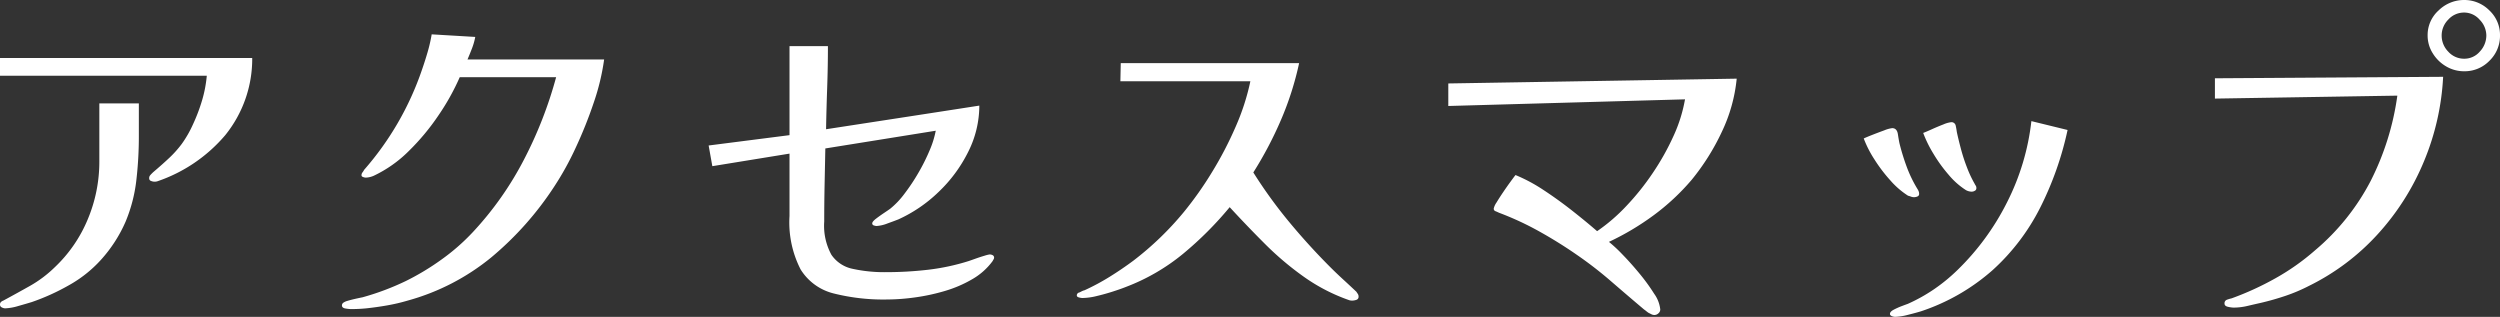 <svg id="menu03_sp" xmlns="http://www.w3.org/2000/svg" width="135.4" height="17.16" viewBox="0 0 135.4 17.16">
  <rect x="0" y="0" width="135.4" height="17.16" fill="#333333" stroke="none"/>
  <path id="パス_126" data-name="パス 126" d="M11.06-9.22a20.552,20.552,0,0,1-.14,2.46,8.245,8.245,0,0,1-.58,2.21A7.589,7.589,0,0,1,9-2.48,6.8,6.8,0,0,1,7.27-1.11,11.87,11.87,0,0,1,5.26-.2Q5-.12,4.54.01a2.843,2.843,0,0,1-.72.13A.41.41,0,0,1,3.64.09a.16.16,0,0,1-.1-.15A.184.184,0,0,1,3.6-.21a.375.375,0,0,1,.12-.07q.74-.4,1.45-.8a6.5,6.5,0,0,0,1.33-1A7.55,7.55,0,0,0,8.3-4.7a8.041,8.041,0,0,0,.62-3.1v-3.16h2.14Zm6.14-4.2a6.567,6.567,0,0,1-1.46,4.18,8.351,8.351,0,0,1-3.68,2.5.52.52,0,0,1-.16.02.491.491,0,0,1-.18-.04.142.142,0,0,1-.1-.14.237.237,0,0,1,.04-.15,1.363,1.363,0,0,1,.1-.11l.03-.03.03-.03q.54-.46.9-.8a5.814,5.814,0,0,0,.66-.74,5.98,5.98,0,0,0,.6-1.04,9.454,9.454,0,0,0,.5-1.31,6.8,6.8,0,0,0,.26-1.35H3.54v-.96Zm19.06.08a12.349,12.349,0,0,1-.56,2.33,23.454,23.454,0,0,1-.98,2.45,15.963,15.963,0,0,1-1.16,2.1,17.259,17.259,0,0,1-3.4,3.83A12.274,12.274,0,0,1,25.62-.28a9.965,9.965,0,0,1-1.11.26q-.57.1-1.13.16-.2.02-.41.03t-.43.01a2.218,2.218,0,0,1-.28-.03q-.2-.03-.2-.17a.181.181,0,0,1,.1-.16.681.681,0,0,1,.18-.08q.2-.06.42-.11t.42-.09a14.079,14.079,0,0,0,2.34-.88,13.514,13.514,0,0,0,1.94-1.17A11.243,11.243,0,0,0,29.16-4a17.614,17.614,0,0,0,2.76-3.92,22.243,22.243,0,0,0,1.74-4.46H28.44a12.592,12.592,0,0,1-1.14,2.05,12.4,12.4,0,0,1-1.62,1.95,6.785,6.785,0,0,1-1.9,1.34,1.154,1.154,0,0,1-.44.1.476.476,0,0,1-.13-.03q-.09-.03-.09-.09a.242.242,0,0,1,.05-.16.722.722,0,0,0,.09-.14A16.089,16.089,0,0,0,26.4-12.8q.16-.46.3-.94a8.3,8.3,0,0,0,.22-.96l2.36.14a3.559,3.559,0,0,1-.18.63q-.12.31-.24.59ZM57.38-2.6a.179.179,0,0,1-.03.09q-.03.05-.05.09a3.567,3.567,0,0,1-1.1.98,6.653,6.653,0,0,1-1.49.64,10.772,10.772,0,0,1-1.63.35,11.232,11.232,0,0,1-1.48.11,11.012,11.012,0,0,1-2.92-.33,2.934,2.934,0,0,1-1.78-1.3,5.577,5.577,0,0,1-.6-2.89V-8.24l-4.18.68-.2-1.12,4.38-.56v-4.82h2.08q0,1.12-.04,2.25t-.06,2.25l4.16-.64q2.08-.32,4.14-.64a5.571,5.571,0,0,1-.61,2.52,7.759,7.759,0,0,1-1.61,2.17A7.714,7.714,0,0,1,52.2-4.68q-.2.08-.59.22a1.939,1.939,0,0,1-.59.14.494.494,0,0,1-.15-.03.112.112,0,0,1-.09-.11q0-.1.21-.26t.45-.32q.24-.16.32-.22a4.447,4.447,0,0,0,.76-.8,10.582,10.582,0,0,0,.76-1.14,10.405,10.405,0,0,0,.61-1.22,5.086,5.086,0,0,0,.33-1.06l-5.98.96q-.02.98-.04,1.97t-.02,1.99a3.279,3.279,0,0,0,.39,1.8A1.832,1.832,0,0,0,49.72-2a7.994,7.994,0,0,0,1.82.18,19.585,19.585,0,0,0,2.26-.13A11.867,11.867,0,0,0,56-2.42q.12-.04.37-.13t.49-.16a1.863,1.863,0,0,1,.28-.07.355.355,0,0,1,.16.04A.143.143,0,0,1,57.38-2.6ZM77.12-.5A.17.17,0,0,1,77-.32a.7.7,0,0,1-.22.04.52.52,0,0,1-.16-.02,9.8,9.8,0,0,1-2.45-1.26,16.375,16.375,0,0,1-2.12-1.79q-.99-.99-1.91-1.99a18.9,18.9,0,0,1-2.53,2.53,11.025,11.025,0,0,1-3.09,1.79q-.3.12-.74.26t-.87.24a3.373,3.373,0,0,1-.75.1.821.821,0,0,1-.18-.03q-.12-.03-.12-.11A.162.162,0,0,1,62-.72l.14-.07a.685.685,0,0,1,.14-.05,12.141,12.141,0,0,0,1.36-.73q.66-.41,1.28-.87a16.6,16.6,0,0,0,2.74-2.64,18.93,18.93,0,0,0,1.5-2.12,19.631,19.631,0,0,0,1.3-2.49,12.473,12.473,0,0,0,.8-2.47H64.22l.02-.98H73.9a16.621,16.621,0,0,1-.98,3.07,20.352,20.352,0,0,1-1.5,2.85,25.345,25.345,0,0,0,1.94,2.68q1.06,1.28,2.22,2.44.34.34.7.67T77-.76l.08.12A.246.246,0,0,1,77.12-.5ZM97.6-12.3a8.634,8.634,0,0,1-.82,2.91,12.362,12.362,0,0,1-1.62,2.57A12.22,12.22,0,0,1,93.1-4.9a14.306,14.306,0,0,1-2.42,1.44,7.661,7.661,0,0,1,.72.67q.46.47.93,1.04a10.3,10.3,0,0,1,.8,1.1,1.772,1.772,0,0,1,.33.85.275.275,0,0,1-.1.21.322.322,0,0,1-.22.09.355.355,0,0,1-.16-.04L92.82.38A1.407,1.407,0,0,1,92.7.29,1.407,1.407,0,0,0,92.58.2q-.9-.76-1.79-1.53a21.07,21.07,0,0,0-1.85-1.43q-.98-.68-2.04-1.27a16.1,16.1,0,0,0-2.18-1.01q-.08-.04-.18-.08a.142.142,0,0,1-.1-.14.913.913,0,0,1,.15-.33q.15-.25.36-.56t.4-.57q.19-.26.27-.36a8.853,8.853,0,0,1,1.53.82q.79.52,1.54,1.11t1.35,1.11A9.659,9.659,0,0,0,91.62-5.4a13.741,13.741,0,0,0,1.44-1.8,13.56,13.56,0,0,0,1.12-2,8.044,8.044,0,0,0,.62-1.98l-12.82.36v-1.22Zm9.88,6.24a.142.142,0,0,1-.09.14.463.463,0,0,1-.19.04.453.453,0,0,1-.16-.03,1.473,1.473,0,0,0-.16-.05,4.44,4.44,0,0,1-.95-.82,8.3,8.3,0,0,1-.88-1.16,5.928,5.928,0,0,1-.57-1.12q.12-.06.45-.19t.66-.25a1.712,1.712,0,0,1,.43-.12q.26,0,.31.33t.09.51a11.962,11.962,0,0,0,.39,1.26,6.877,6.877,0,0,0,.57,1.18.806.806,0,0,1,.07.13A.377.377,0,0,1,107.48-6.06Zm8.04-3.46a17.476,17.476,0,0,1-1.49,4.22,11.634,11.634,0,0,1-2.57,3.37A11.165,11.165,0,0,1,107.58.3q-.26.08-.7.19a3.062,3.062,0,0,1-.7.11A.491.491,0,0,1,106,.56q-.1-.04-.1-.12,0-.12.21-.23a3.983,3.983,0,0,1,.45-.2q.24-.09.3-.11a9.138,9.138,0,0,0,1.42-.79,9.433,9.433,0,0,0,1.24-1.01,13.623,13.623,0,0,0,2.72-3.7,12.912,12.912,0,0,0,1.32-4.4Zm-4.94,3.16a.149.149,0,0,1-.08.13.333.333,0,0,1-.18.05.674.674,0,0,1-.3-.08,4.082,4.082,0,0,1-.93-.82,8.034,8.034,0,0,1-.84-1.16,6.593,6.593,0,0,1-.55-1.12q.16-.06.47-.2t.62-.26a1.509,1.509,0,0,1,.41-.12.23.23,0,0,1,.26.18q.04.18.06.34.08.38.22.91a9.471,9.471,0,0,0,.34,1.04,6.064,6.064,0,0,0,.4.85.823.823,0,0,0,.07.12A.242.242,0,0,1,110.58-6.36Zm27.62-8.28a1.23,1.23,0,0,0-.36-.85,1.11,1.11,0,0,0-.84-.39,1.144,1.144,0,0,0-.86.38,1.218,1.218,0,0,0-.36.86,1.241,1.241,0,0,0,.36.88,1.144,1.144,0,0,0,.86.38,1.1,1.1,0,0,0,.85-.39A1.271,1.271,0,0,0,138.2-14.64Zm-2.34,2.24a13.661,13.661,0,0,1-1.03,4.56,13.5,13.5,0,0,1-2.5,3.95,12.473,12.473,0,0,1-3.73,2.81,9.191,9.191,0,0,1-1.27.54q-.65.22-1.33.38-.36.08-.74.17a3.288,3.288,0,0,1-.76.09,1.685,1.685,0,0,1-.28-.04q-.2-.04-.2-.18a.2.2,0,0,1,.14-.21,1.762,1.762,0,0,1,.24-.07,15.9,15.9,0,0,0,2.38-1.09A12.49,12.49,0,0,0,128.92-3a12.363,12.363,0,0,0,3.02-3.77,14.611,14.611,0,0,0,1.44-4.61l-9.88.16v-1.1Zm3.08-2.24a1.868,1.868,0,0,1-.57,1.37,1.868,1.868,0,0,1-1.37.57,1.906,1.906,0,0,1-.97-.26,2.067,2.067,0,0,1-.73-.71,1.8,1.8,0,0,1-.28-.97,1.791,1.791,0,0,1,.6-1.36,1.964,1.964,0,0,1,1.38-.56,1.9,1.9,0,0,1,1.36.56A1.82,1.82,0,0,1,138.94-14.64Z" transform="translate(-3.54 16.56)" fill="#fff"/>
</svg>
